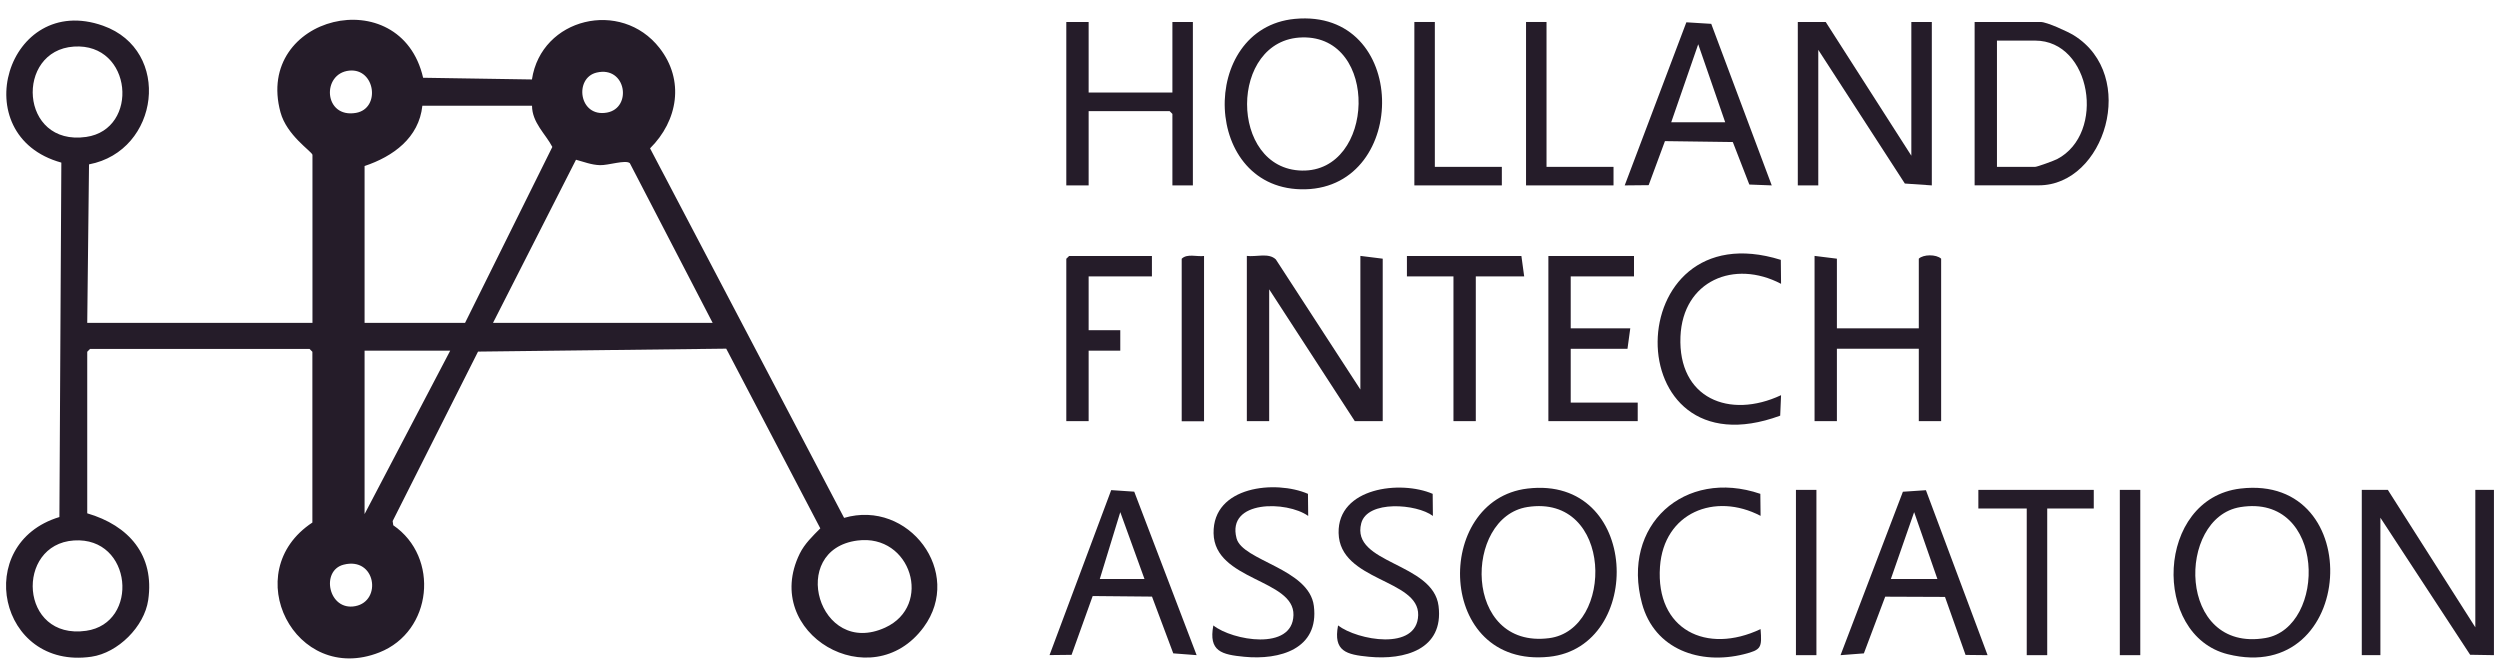 <svg width="125" height="33" viewBox="0 0 125 33" fill="none" xmlns="http://www.w3.org/2000/svg">
<path d="M15.623 7.738C15.561 7.548 14.339 6.769 14.025 5.617C12.707 0.782 20.032 -1.002 21.156 3.888L26.597 3.973C27.062 0.89 31.053 -0.06 32.976 2.399C34.236 4.008 33.899 6.032 32.503 7.417L42.205 25.894C45.431 24.952 48.196 28.62 46.184 31.358C43.586 34.895 38.025 31.68 39.987 27.682C40.231 27.186 40.635 26.802 41.015 26.418L36.311 17.433L23.902 17.58L19.633 26.053L19.663 26.263C21.994 27.86 21.626 31.575 18.965 32.622C14.75 34.282 11.861 28.605 15.619 26.127V17.588L15.479 17.448H4.501L4.362 17.588V25.666C6.44 26.274 7.739 27.756 7.41 30.005C7.216 31.331 5.901 32.642 4.571 32.836C-0.071 33.51 -1.401 27.174 2.97 25.852L3.067 8.13C-1.812 6.785 0.368 -0.413 5.153 1.286C8.616 2.515 7.98 7.548 4.451 8.219L4.362 16.142H15.623V7.738ZM3.695 2.329C0.755 2.523 0.965 7.324 4.307 6.847C6.983 6.467 6.63 2.135 3.695 2.329ZM17.461 3.531C16.069 3.675 16.181 5.928 17.802 5.644C19.043 5.423 18.764 3.399 17.461 3.531ZM29.835 3.628C28.695 3.892 28.939 5.889 30.351 5.629C31.623 5.396 31.312 3.283 29.835 3.628ZM18.229 8.297V16.142H23.254L27.617 7.347C27.283 6.703 26.605 6.133 26.601 5.288H21.118C20.947 6.893 19.656 7.824 18.229 8.301V8.297ZM35.632 16.142L31.491 8.157C31.274 7.979 30.421 8.27 29.998 8.258C29.575 8.246 29.187 8.091 28.8 7.987L24.65 16.145H35.632V16.142ZM22.51 17.534H18.229V25.704L22.51 17.534ZM3.695 27.023C0.755 27.217 0.965 32.017 4.307 31.54C6.983 31.16 6.63 26.829 3.695 27.023ZM42.868 27.027C39.37 27.484 40.929 32.901 44.256 31.381C46.653 30.288 45.563 26.674 42.868 27.027ZM17.182 28.233C16.018 28.527 16.422 30.567 17.767 30.307C19.113 30.047 18.787 27.825 17.182 28.233Z" fill="#251C29"/>
<path d="M68.019 19.48V12.795L69.136 12.934V21.058H67.74L63.459 14.466V21.058H62.342V12.795C62.808 12.857 63.436 12.624 63.793 12.973L68.019 19.476V19.48Z" fill="#251C29"/>
<path d="M91.286 1.099L95.567 7.785V1.099H96.591V9.27L95.242 9.177L90.914 2.492V9.27H89.89V1.099H91.286Z" fill="#251C29"/>
<path d="M64.743 0.944C70.459 0.409 70.474 9.328 65.274 9.464C60.074 9.599 59.892 1.402 64.743 0.944ZM65.115 1.871C61.439 1.952 61.435 8.456 65.096 8.529C68.756 8.603 68.985 1.782 65.115 1.871Z" fill="#251C29"/>
<path d="M119.392 24.494L123.766 31.366V24.494H124.697V32.758L123.507 32.738L119.02 25.886V32.758H118.089V24.494H119.392Z" fill="#251C29"/>
<path d="M98.731 9.27V1.099H102.035C102.342 1.099 103.389 1.58 103.691 1.766C106.933 3.779 105.242 9.266 101.942 9.266H98.731V9.27ZM99.848 8.343H101.756C101.861 8.343 102.71 8.033 102.857 7.955C105.312 6.668 104.564 2.03 101.756 2.03H99.848V8.343Z" fill="#251C29"/>
<path d="M112.021 24.428C118.396 23.672 117.803 34.309 111.389 32.711C107.577 31.761 107.782 24.932 112.021 24.428ZM112.017 25.355C108.818 25.875 108.845 32.653 113.273 31.901C116.352 31.377 116.321 24.657 112.017 25.355Z" fill="#251C29"/>
<path d="M76.376 24.428C82.011 23.761 82.232 32.343 77.454 32.839C71.793 33.428 71.638 24.99 76.376 24.428ZM76.372 25.351C73.177 25.851 73.131 32.463 77.454 31.908C80.727 31.49 80.669 24.68 76.372 25.351Z" fill="#251C29"/>
<path d="M91.845 16.417H95.94V12.934C96.165 12.717 96.805 12.706 97.057 12.934V21.058H95.94V17.437H91.845V21.058H90.728V12.795L91.845 12.934V16.417Z" fill="#251C29"/>
<path d="M54.432 1.099V4.628H58.62V1.099H59.644V9.27H58.62V5.695L58.48 5.555H54.432V9.27H53.315V1.099H54.432Z" fill="#251C29"/>
<path d="M88.587 9.27L87.466 9.227L86.641 7.102L83.247 7.056L82.433 9.258L81.235 9.27L84.318 1.115L85.562 1.192L88.587 9.27ZM86.26 6.113L84.911 2.212L83.561 6.113H86.26Z" fill="#251C29"/>
<path d="M59.83 32.757L58.663 32.668L57.6 29.83L54.634 29.802L53.579 32.742L52.477 32.754L55.56 24.506L56.712 24.583L59.83 32.754V32.757ZM57.224 28.949L56.014 25.607L54.99 28.949H57.224Z" fill="#251C29"/>
<path d="M96.296 24.51L99.379 32.758L98.278 32.746L97.25 29.846L94.26 29.834L93.194 32.669L92.027 32.758L95.145 24.587L96.296 24.51ZM96.87 28.95L95.707 25.607L94.543 28.95H96.87Z" fill="#251C29"/>
<path d="M81.7 12.799V13.819H78.536V16.417H81.514L81.374 17.44H78.536V20.131H81.886V21.058H77.419V12.799H81.7Z" fill="#251C29"/>
<path d="M89.041 12.996L89.053 14.191C86.71 12.962 84.139 14.036 84.023 16.832C83.895 19.918 86.47 20.969 89.053 19.759L89.01 20.783C80.754 23.823 80.913 10.464 89.041 12.993V12.996Z" fill="#251C29"/>
<path d="M65.398 24.695L65.41 25.797C64.347 25.037 61.323 24.99 61.827 26.914C62.122 28.046 65.457 28.422 65.693 30.299C65.961 32.455 63.983 33.01 62.215 32.839C61.086 32.73 60.419 32.571 60.667 31.272C61.617 32.025 64.627 32.56 64.673 30.756C64.72 28.953 60.722 29.035 60.679 26.665C60.636 24.296 63.789 23.994 65.398 24.692V24.695Z" fill="#251C29"/>
<path d="M71.634 24.696L71.645 25.797C70.843 25.192 68.368 24.99 68.062 26.165C67.531 28.197 71.657 28.116 71.928 30.299C72.2 32.482 70.218 33.01 68.45 32.839C67.322 32.73 66.655 32.571 66.903 31.272C67.861 32.009 70.862 32.568 70.909 30.756C70.955 28.946 66.98 29.07 66.93 26.65C66.883 24.374 70.032 24.001 71.634 24.692V24.696Z" fill="#251C29"/>
<path d="M88.017 24.692L88.029 25.793C85.745 24.599 83.189 25.634 82.999 28.341C82.778 31.494 85.33 32.734 88.029 31.455C88.099 32.386 88.072 32.49 87.195 32.711C85.004 33.258 82.724 32.478 82.1 30.175C81.045 26.27 84.221 23.397 88.017 24.692Z" fill="#251C29"/>
<path d="M76.209 13.819H73.79V21.058H72.673V13.819H70.346V12.799H76.07L76.209 13.819Z" fill="#251C29"/>
<path d="M57.596 12.799V13.819H54.432V16.51H56.014V17.533H54.432V21.058H53.315V12.938L53.455 12.799H57.596Z" fill="#251C29"/>
<path d="M104.688 24.494V25.425H102.361V32.758H101.337V25.425H98.918V24.494H104.688Z" fill="#251C29"/>
<path d="M77.326 1.099V8.343H80.676V9.27H76.302V1.099H77.326Z" fill="#251C29"/>
<path d="M71.742 1.099V8.343H75.092V9.27H70.718V1.099H71.742Z" fill="#251C29"/>
<path d="M60.202 12.799V21.062H59.085V12.938C59.356 12.667 59.841 12.845 60.202 12.799Z" fill="#251C29"/>
<path d="M90.821 24.494H89.797V32.758H90.821V24.494Z" fill="#251C29"/>
<path d="M107.014 24.494H105.991V32.758H107.014V24.494Z" fill="#251C29"/>
</svg>
